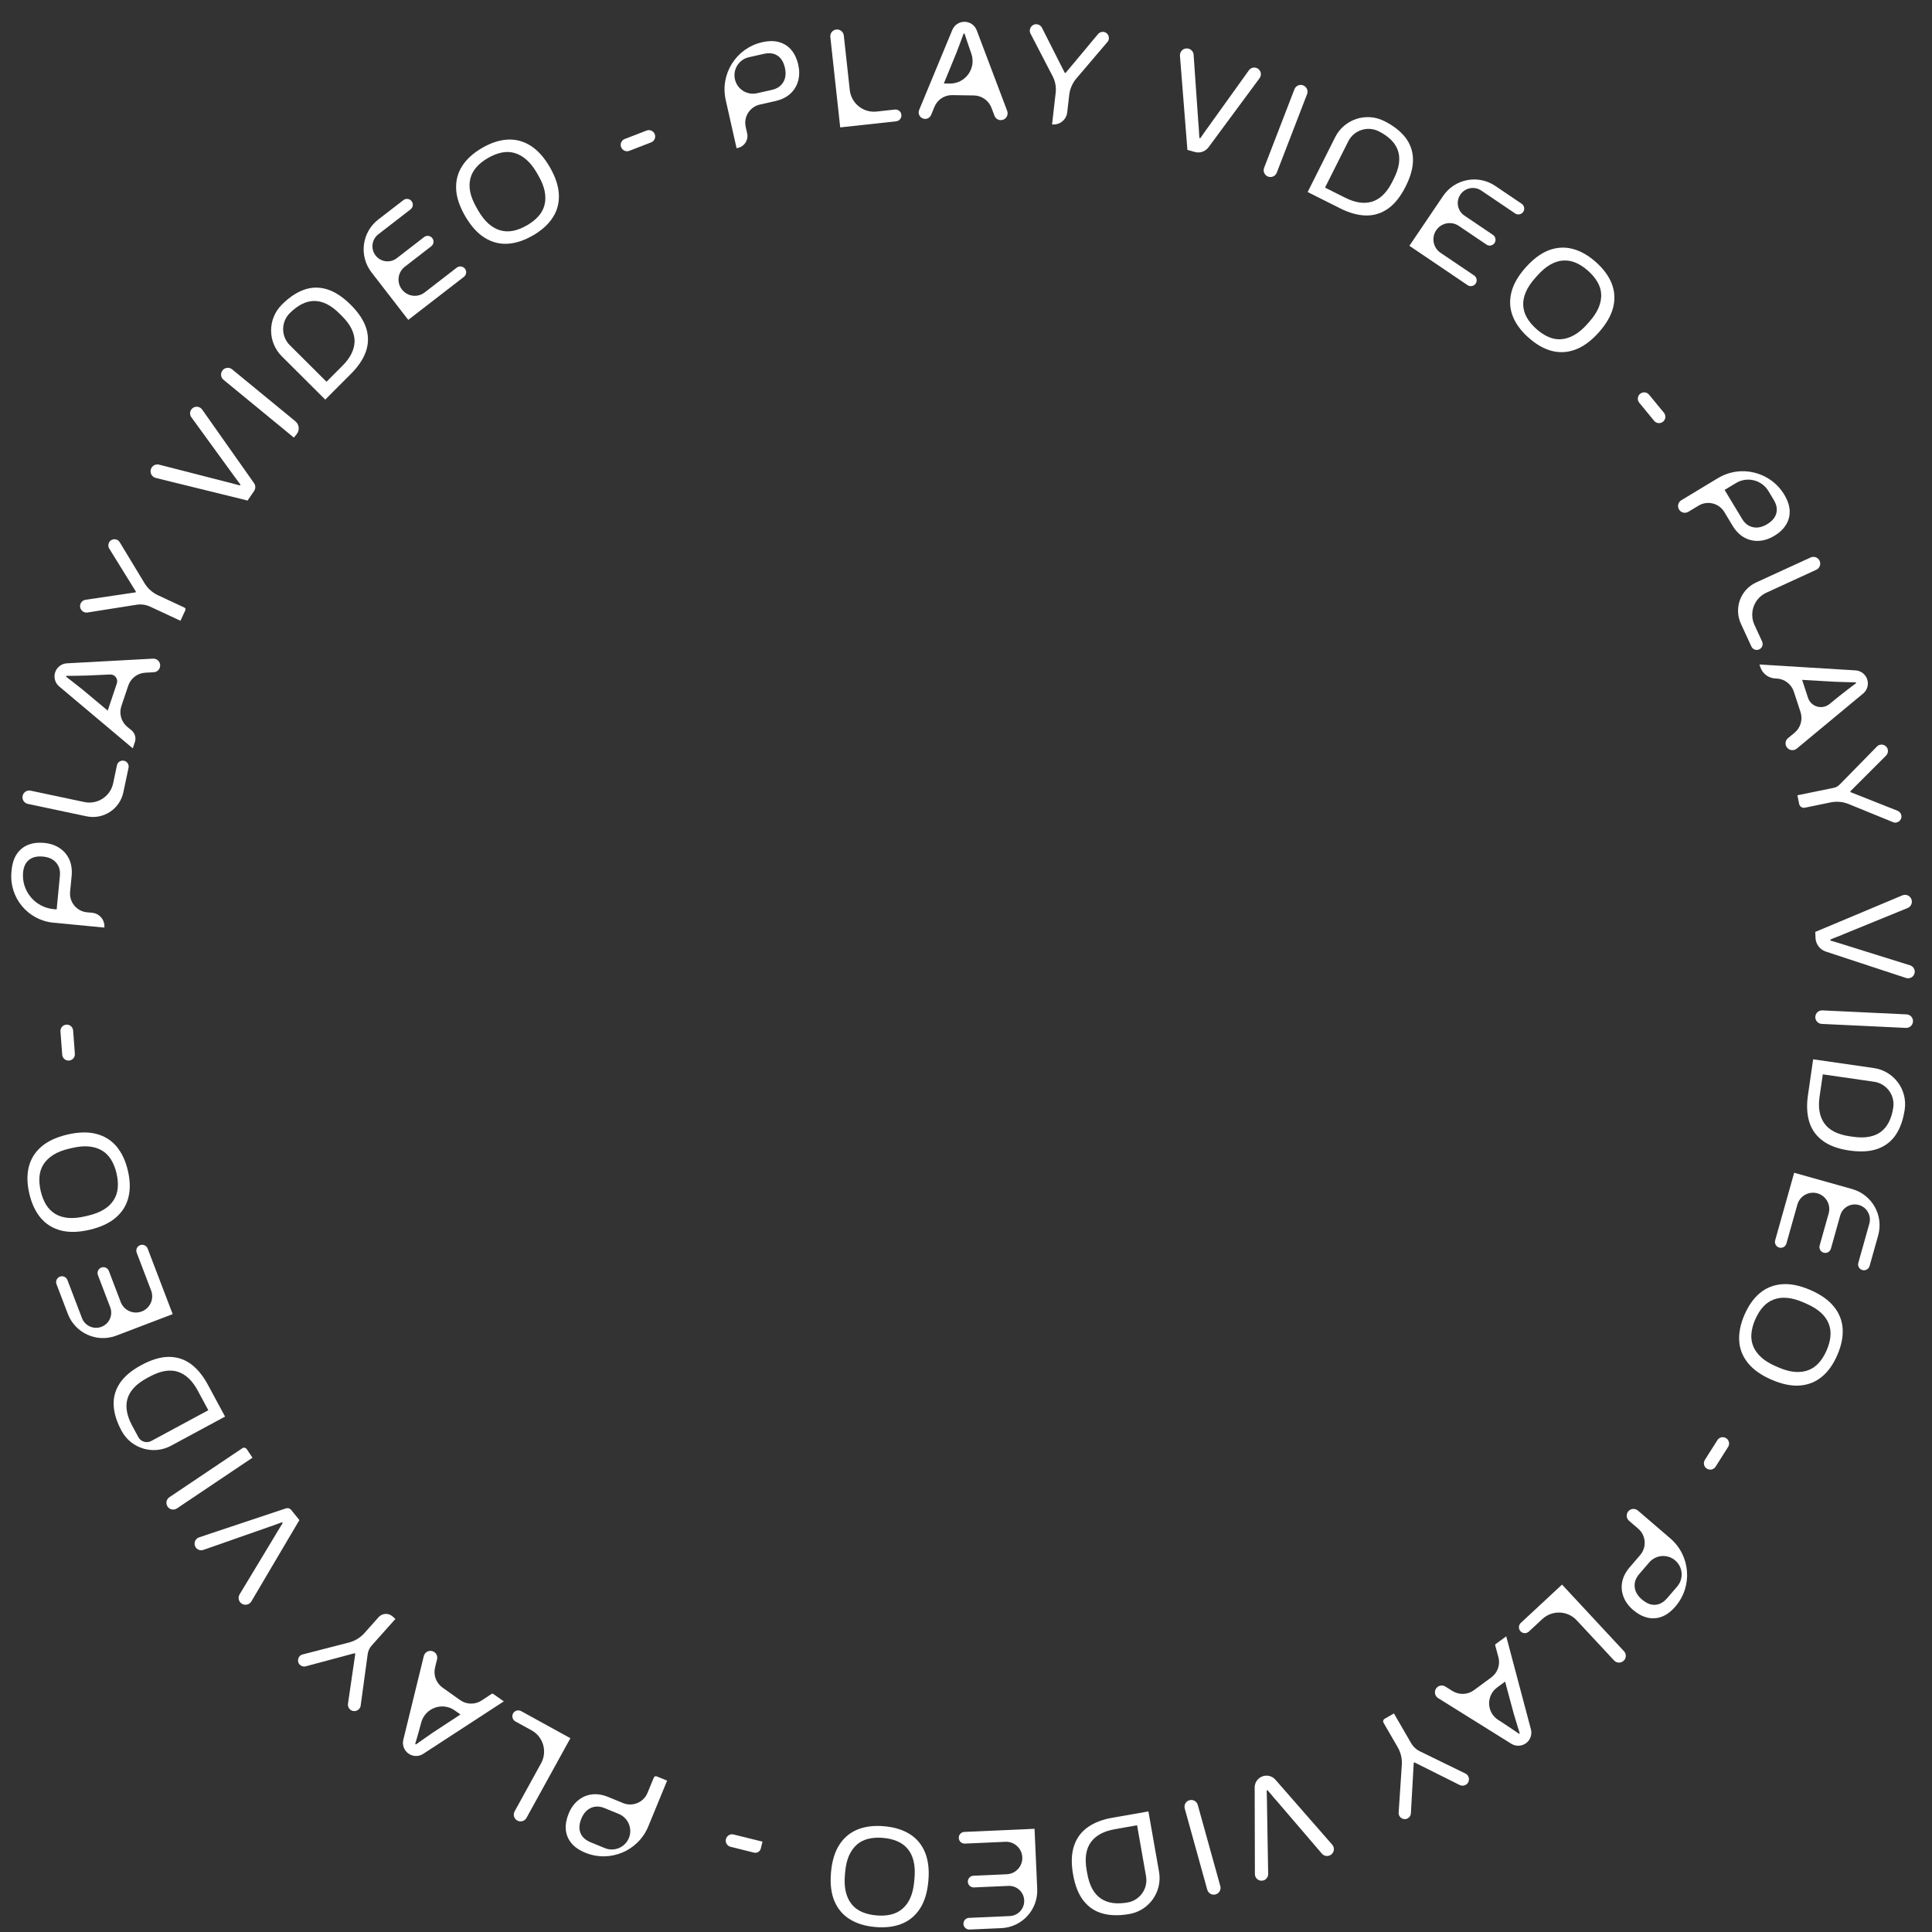 <svg xmlns="http://www.w3.org/2000/svg" width="81" height="81" viewBox="0 0 81 81" fill="none"><rect x="0" y="0" width="81" height="81" fill="#333333" stroke="none"/><path d="M4.375 38.888C4.375 38.889 4.374 38.889 4.373 38.889L2.237 38.684C1.163 38.581 0.377 37.627 0.48 36.554L0.487 36.481C0.515 36.199 0.589 35.972 0.712 35.794C0.835 35.618 0.994 35.492 1.19 35.416C1.386 35.34 1.606 35.315 1.852 35.339C2.102 35.363 2.318 35.436 2.5 35.557C2.682 35.679 2.819 35.84 2.907 36.038C2.996 36.237 3.028 36.468 3.003 36.729L2.939 37.391C2.898 37.823 3.215 38.207 3.646 38.248L3.865 38.269C4.177 38.299 4.405 38.576 4.375 38.888V38.888V38.888ZM2.374 38.128C2.375 38.128 2.376 38.127 2.376 38.126L2.511 36.718C2.532 36.497 2.48 36.312 2.353 36.166C2.227 36.02 2.043 35.935 1.8 35.912C1.638 35.897 1.498 35.912 1.381 35.956C1.264 36.002 1.17 36.075 1.099 36.175C1.028 36.277 0.984 36.409 0.968 36.571V36.571C0.894 37.349 1.465 38.041 2.243 38.115L2.374 38.128V38.128Z" fill="white"></path><path d="M5.171 33.22C5.022 33.923 4.331 34.373 3.627 34.224L1.167 33.704C1.014 33.672 0.916 33.522 0.948 33.368V33.368C0.98 33.215 1.131 33.117 1.284 33.149L3.536 33.626C4.087 33.742 4.627 33.391 4.744 32.84L4.903 32.086C4.932 31.952 5.064 31.866 5.198 31.895V31.895C5.332 31.923 5.417 32.055 5.389 32.189L5.171 33.22Z" fill="white"></path><path d="M5.568 31.376L2.481 28.779C2.308 28.634 2.242 28.398 2.313 28.184V28.184C2.385 27.971 2.58 27.822 2.805 27.81L6.416 27.614C6.617 27.604 6.766 27.799 6.701 27.99V27.99C6.664 28.101 6.563 28.178 6.446 28.184L6.095 28.203C5.766 28.219 5.481 28.436 5.376 28.748L5.088 29.606C4.984 29.918 5.082 30.261 5.334 30.471L5.517 30.622C5.659 30.741 5.714 30.935 5.655 31.11L5.567 31.372C5.567 31.373 5.567 31.375 5.568 31.376V31.376ZM4.517 29.794C4.517 29.794 4.516 29.794 4.516 29.793L4.899 28.652C4.962 28.463 4.816 28.269 4.617 28.278L3.655 28.322C3.617 28.322 3.564 28.322 3.496 28.325C3.428 28.328 3.353 28.329 3.27 28.331C3.186 28.332 3.103 28.334 3.016 28.334C2.937 28.334 2.864 28.334 2.797 28.336C2.786 28.337 2.777 28.343 2.774 28.354V28.354C2.771 28.363 2.774 28.374 2.783 28.381C2.846 28.43 2.917 28.485 3 28.548C3.086 28.614 3.171 28.681 3.251 28.745C3.333 28.81 3.402 28.865 3.458 28.909L4.517 29.793C4.517 29.793 4.517 29.794 4.517 29.794V29.794Z" fill="white"></path><path d="M7.565 26.026C7.565 26.026 7.565 26.026 7.565 26.026L6.293 25.433C6.116 25.351 5.919 25.323 5.726 25.354L3.668 25.679C3.455 25.712 3.291 25.494 3.382 25.299V25.299C3.42 25.217 3.497 25.159 3.586 25.146L5.673 24.837C5.682 24.836 5.69 24.83 5.694 24.821V24.821C5.698 24.813 5.697 24.803 5.692 24.795L4.58 23C4.534 22.927 4.529 22.835 4.566 22.756V22.756C4.653 22.57 4.912 22.556 5.019 22.732L6.058 24.448C6.192 24.67 6.388 24.846 6.623 24.956L7.729 25.471C7.772 25.491 7.791 25.542 7.77 25.585L7.565 26.026C7.565 26.026 7.565 26.027 7.565 26.026V26.026Z" fill="white"></path><path d="M10.377 20.985C10.377 20.984 10.377 20.984 10.376 20.984L6.531 20.038C6.336 19.99 6.249 19.762 6.362 19.597V19.597C6.43 19.497 6.554 19.451 6.671 19.481L9.468 20.198C9.527 20.21 9.594 20.226 9.666 20.247C9.739 20.268 9.811 20.286 9.88 20.306C9.943 20.322 9.999 20.336 10.049 20.349C10.059 20.351 10.069 20.347 10.075 20.339V20.339C10.081 20.33 10.081 20.319 10.075 20.31C10.046 20.273 10.014 20.228 9.976 20.177C9.934 20.119 9.89 20.06 9.846 20.001C9.802 19.942 9.761 19.884 9.721 19.83L8.023 17.494C7.953 17.399 7.951 17.27 8.018 17.173V17.173C8.127 17.013 8.363 17.011 8.475 17.17L10.651 20.257C10.72 20.355 10.721 20.485 10.653 20.584L10.38 20.985C10.379 20.986 10.378 20.986 10.377 20.985V20.985Z" fill="white"></path><path d="M12.32 18.346C12.32 18.346 12.32 18.346 12.319 18.345L9.372 15.924C9.25 15.825 9.233 15.645 9.333 15.524V15.524C9.432 15.403 9.611 15.386 9.732 15.485L12.384 17.663C12.548 17.798 12.572 18.041 12.437 18.205L12.322 18.345C12.322 18.346 12.321 18.346 12.32 18.346V18.346Z" fill="white"></path><path d="M13.637 16.753C13.636 16.753 13.636 16.752 13.635 16.752L11.816 14.939C11.217 14.343 11.216 13.374 11.813 12.776V12.776C12.116 12.471 12.426 12.263 12.742 12.149C13.058 12.036 13.378 12.028 13.706 12.127C14.032 12.225 14.366 12.442 14.705 12.779C15.037 13.111 15.254 13.44 15.356 13.768C15.456 14.096 15.451 14.419 15.341 14.736C15.23 15.053 15.023 15.364 14.718 15.669L13.638 16.752C13.638 16.752 13.637 16.753 13.637 16.753V16.753ZM13.688 16.003C13.688 16.004 13.69 16.004 13.691 16.003L14.36 15.332C14.521 15.172 14.644 15.008 14.729 14.839C14.814 14.672 14.859 14.501 14.866 14.326C14.871 14.152 14.829 13.975 14.742 13.794C14.655 13.613 14.518 13.431 14.331 13.245L14.246 13.16C14.055 12.969 13.868 12.829 13.688 12.742C13.507 12.656 13.331 12.614 13.156 12.618C12.983 12.623 12.813 12.668 12.645 12.755C12.478 12.841 12.312 12.966 12.148 13.129V13.129C11.778 13.501 11.779 14.102 12.15 14.472L13.688 16.003V16.003Z" fill="white"></path><path d="M17.118 13.41C17.117 13.411 17.116 13.411 17.115 13.41L15.576 11.419C15.042 10.729 15.169 9.737 15.86 9.203L16.913 8.39C17.02 8.308 17.173 8.327 17.256 8.434V8.434C17.339 8.541 17.32 8.695 17.212 8.778L15.861 9.823C15.584 10.037 15.533 10.435 15.747 10.711V10.711C15.961 10.988 16.358 11.039 16.635 10.825L17.781 9.939C17.888 9.857 18.041 9.877 18.124 9.983V9.983C18.206 10.09 18.187 10.244 18.08 10.326L16.973 11.182C16.675 11.412 16.62 11.84 16.851 12.137V12.137C17.081 12.435 17.508 12.49 17.805 12.26L19.15 11.221C19.257 11.139 19.41 11.159 19.493 11.265V11.265C19.576 11.372 19.556 11.526 19.449 11.608L17.118 13.41V13.41Z" fill="white"></path><path d="M22.34 9.873C22.34 9.872 22.34 9.872 22.339 9.872C21.971 10.086 21.616 10.201 21.274 10.219C20.933 10.238 20.611 10.151 20.31 9.961C20.01 9.772 19.741 9.471 19.503 9.062C19.263 8.647 19.137 8.265 19.123 7.912C19.11 7.558 19.196 7.238 19.383 6.951C19.57 6.664 19.846 6.414 20.216 6.2C20.585 5.986 20.94 5.871 21.282 5.853C21.623 5.834 21.944 5.919 22.244 6.108C22.543 6.296 22.814 6.596 23.053 7.01C23.29 7.42 23.416 7.804 23.431 8.159C23.447 8.514 23.36 8.836 23.173 9.122C22.987 9.409 22.711 9.659 22.341 9.873C22.34 9.873 22.34 9.873 22.34 9.873V9.873ZM22.093 9.447C22.094 9.447 22.094 9.447 22.095 9.447C22.287 9.334 22.448 9.209 22.574 9.066C22.701 8.924 22.786 8.766 22.83 8.59C22.874 8.415 22.876 8.226 22.836 8.021C22.797 7.816 22.709 7.598 22.572 7.362L22.51 7.253C22.372 7.015 22.225 6.828 22.067 6.692C21.909 6.555 21.743 6.463 21.57 6.413C21.397 6.364 21.217 6.358 21.03 6.397C20.843 6.437 20.654 6.511 20.461 6.623C20.263 6.737 20.102 6.865 19.978 7.006C19.852 7.147 19.767 7.306 19.721 7.482C19.676 7.658 19.674 7.848 19.715 8.051C19.756 8.254 19.847 8.476 19.984 8.713L20.046 8.822C20.181 9.056 20.327 9.242 20.483 9.38C20.64 9.518 20.805 9.611 20.98 9.659C21.154 9.708 21.335 9.713 21.52 9.675C21.705 9.637 21.896 9.561 22.092 9.447C22.092 9.447 22.093 9.447 22.093 9.447V9.447Z" fill="white"></path><path d="M26.385 6.323C26.247 6.376 26.093 6.307 26.041 6.17V6.17C25.988 6.033 26.056 5.88 26.193 5.827L27.107 5.474C27.244 5.421 27.398 5.489 27.451 5.626V5.626C27.504 5.763 27.436 5.917 27.299 5.97L26.385 6.323Z" fill="white"></path><path d="M30.883 6.214C30.882 6.214 30.881 6.213 30.881 6.212L30.426 4.192C30.18 3.101 30.865 2.016 31.956 1.77V1.77C32.233 1.708 32.474 1.708 32.679 1.77C32.885 1.832 33.054 1.944 33.186 2.105C33.318 2.267 33.412 2.469 33.467 2.709C33.521 2.953 33.52 3.182 33.462 3.393C33.403 3.604 33.294 3.783 33.133 3.93C32.972 4.077 32.762 4.179 32.507 4.237L31.857 4.384C31.434 4.479 31.169 4.9 31.264 5.323L31.325 5.591C31.387 5.866 31.214 6.14 30.938 6.201L30.883 6.214C30.883 6.214 30.883 6.214 30.883 6.214V6.214ZM30.812 3.324C30.906 3.741 31.32 4.003 31.736 3.909L32.363 3.768C32.58 3.719 32.74 3.612 32.838 3.446C32.938 3.281 32.961 3.079 32.908 2.842C32.872 2.683 32.814 2.556 32.736 2.459C32.658 2.361 32.559 2.295 32.441 2.258C32.322 2.222 32.182 2.222 32.023 2.258L31.397 2.399C30.98 2.493 30.718 2.907 30.812 3.324V3.324Z" fill="white"></path><path d="M35.227 5.342C35.227 5.342 35.226 5.342 35.226 5.341L34.812 1.551C34.795 1.395 34.907 1.255 35.063 1.238V1.238C35.219 1.221 35.36 1.333 35.377 1.489L35.627 3.774C35.688 4.334 36.191 4.738 36.752 4.677L37.518 4.593C37.654 4.578 37.776 4.676 37.791 4.812V4.812C37.806 4.949 37.708 5.071 37.572 5.086L35.228 5.341C35.228 5.341 35.227 5.341 35.227 5.342V5.342Z" fill="white"></path><path d="M38.783 4.985C38.592 4.982 38.463 4.786 38.536 4.609L39.927 1.253C40.013 1.045 40.218 0.91 40.444 0.914V0.914C40.669 0.918 40.869 1.058 40.949 1.269L42.227 4.65C42.298 4.839 42.157 5.04 41.955 5.037V5.037C41.838 5.035 41.734 4.961 41.693 4.852L41.569 4.522C41.453 4.214 41.16 4.007 40.83 4.002L39.925 3.988C39.597 3.982 39.299 4.179 39.175 4.483L39.039 4.816C38.997 4.92 38.895 4.987 38.783 4.985V4.985ZM39.573 3.499L39.816 3.503C40.48 3.514 40.947 2.855 40.718 2.233V2.233C40.706 2.196 40.689 2.146 40.666 2.082C40.644 2.019 40.619 1.947 40.592 1.868C40.566 1.789 40.539 1.711 40.512 1.629C40.487 1.554 40.464 1.484 40.443 1.422C40.44 1.411 40.43 1.404 40.419 1.404V1.404C40.408 1.404 40.398 1.411 40.395 1.421C40.367 1.496 40.336 1.581 40.301 1.677C40.263 1.78 40.226 1.881 40.188 1.978C40.15 2.075 40.12 2.157 40.094 2.223L39.572 3.498C39.572 3.499 39.573 3.499 39.573 3.499V3.499Z" fill="white"></path><path d="M44.109 5.215C44.108 5.215 44.108 5.215 44.108 5.214L44.26 3.886C44.288 3.65 44.243 3.411 44.134 3.2L43.205 1.409C43.106 1.217 43.261 0.993 43.475 1.017V1.017C43.565 1.028 43.643 1.082 43.684 1.163L44.636 3.044C44.641 3.053 44.649 3.058 44.659 3.059V3.059C44.668 3.06 44.677 3.057 44.683 3.049L46.036 1.428C46.092 1.361 46.177 1.327 46.263 1.337V1.337C46.468 1.36 46.563 1.603 46.43 1.76L45.13 3.286C44.962 3.484 44.857 3.726 44.827 3.984L44.744 4.711C44.708 5.026 44.423 5.251 44.109 5.215V5.215V5.215Z" fill="white"></path><path d="M49.786 6.286C49.785 6.287 49.783 6.286 49.783 6.285L49.47 2.34C49.454 2.14 49.642 1.986 49.835 2.041V2.041C49.952 2.074 50.035 2.176 50.043 2.297L50.243 5.176C50.251 5.237 50.257 5.303 50.26 5.379C50.263 5.455 50.267 5.528 50.272 5.599C50.276 5.663 50.28 5.72 50.284 5.771C50.285 5.782 50.293 5.791 50.303 5.794V5.794C50.314 5.796 50.325 5.792 50.331 5.783C50.358 5.745 50.389 5.7 50.425 5.648C50.466 5.589 50.509 5.529 50.551 5.469C50.594 5.408 50.635 5.35 50.676 5.296L52.359 2.949C52.427 2.853 52.549 2.811 52.662 2.843V2.843C52.849 2.896 52.925 3.12 52.809 3.277L50.667 6.175C50.535 6.354 50.304 6.433 50.09 6.371L49.787 6.285C49.787 6.285 49.786 6.285 49.786 6.286V6.286Z" fill="white"></path><path d="M53.161 7.402C53.015 7.346 52.942 7.182 52.999 7.035L54.27 3.742C54.326 3.595 54.491 3.523 54.637 3.579V3.579C54.783 3.636 54.856 3.8 54.8 3.946L53.529 7.24C53.472 7.386 53.308 7.459 53.161 7.402V7.402Z" fill="white"></path><path d="M54.824 8.05C54.824 8.05 54.825 8.05 54.825 8.049L55.976 5.754C56.355 4.999 57.275 4.694 58.03 5.073V5.073C58.414 5.265 58.711 5.495 58.917 5.759C59.123 6.023 59.231 6.325 59.24 6.666C59.249 7.007 59.148 7.391 58.932 7.819C58.721 8.239 58.475 8.549 58.196 8.746C57.917 8.943 57.608 9.04 57.271 9.034C56.936 9.028 56.575 8.93 56.191 8.737L54.825 8.052C54.824 8.052 54.824 8.05 54.824 8.05V8.05ZM55.553 7.865C55.553 7.866 55.553 7.866 55.554 7.867L56.403 8.292C56.607 8.394 56.801 8.459 56.988 8.488C57.174 8.517 57.35 8.506 57.519 8.456C57.686 8.406 57.842 8.312 57.986 8.173C58.131 8.033 58.261 7.846 58.378 7.611L58.431 7.505C58.553 7.264 58.627 7.042 58.653 6.843C58.679 6.645 58.662 6.464 58.604 6.3C58.545 6.136 58.449 5.989 58.314 5.857C58.179 5.725 58.009 5.607 57.803 5.504V5.504C57.333 5.268 56.762 5.458 56.526 5.927L55.553 7.864C55.553 7.864 55.553 7.865 55.553 7.865V7.865Z" fill="white"></path><path d="M59.088 10.306C59.088 10.306 59.089 10.306 59.089 10.306L60.502 8.217C60.99 7.496 61.97 7.307 62.691 7.795L63.796 8.542C63.908 8.618 63.938 8.77 63.861 8.882V8.882C63.786 8.994 63.634 9.023 63.522 8.948L62.105 7.99C61.816 7.794 61.422 7.87 61.226 8.159V8.159C61.03 8.449 61.106 8.843 61.396 9.039L62.594 9.848C62.706 9.924 62.735 10.077 62.659 10.189V10.189C62.584 10.3 62.431 10.33 62.32 10.254L61.16 9.47C60.848 9.26 60.425 9.342 60.214 9.653V9.653C60.003 9.965 60.085 10.389 60.397 10.6L61.803 11.549C61.915 11.625 61.944 11.777 61.868 11.889V11.889C61.793 12.001 61.641 12.03 61.529 11.955L59.089 10.305C59.088 10.305 59.088 10.306 59.088 10.306V10.306Z" fill="white"></path><path d="M64.086 14.157C64.086 14.157 64.085 14.156 64.085 14.156C63.767 13.873 63.547 13.572 63.422 13.254C63.298 12.935 63.28 12.603 63.365 12.258C63.45 11.914 63.651 11.564 63.967 11.21C64.286 10.854 64.611 10.614 64.942 10.489C65.273 10.367 65.605 10.348 65.936 10.435C66.267 10.521 66.592 10.706 66.911 10.99C67.229 11.274 67.449 11.574 67.574 11.894C67.698 12.213 67.718 12.544 67.633 12.887C67.548 13.229 67.346 13.58 67.029 13.937C66.713 14.29 66.388 14.53 66.056 14.654C65.724 14.779 65.391 14.798 65.06 14.712C64.729 14.625 64.405 14.441 64.088 14.157C64.087 14.157 64.087 14.157 64.086 14.157V14.157ZM64.411 13.791C64.411 13.791 64.411 13.791 64.411 13.791C64.578 13.94 64.748 14.052 64.924 14.128C65.098 14.204 65.276 14.236 65.456 14.222C65.637 14.208 65.818 14.15 65.998 14.049C66.179 13.947 66.361 13.796 66.542 13.592L66.625 13.498C66.809 13.293 66.939 13.095 67.021 12.902C67.102 12.709 67.138 12.524 67.131 12.344C67.123 12.163 67.072 11.99 66.976 11.826C66.88 11.661 66.75 11.504 66.583 11.356C66.413 11.204 66.241 11.092 66.068 11.017C65.895 10.943 65.717 10.911 65.535 10.923C65.353 10.935 65.172 10.993 64.993 11.096C64.813 11.199 64.632 11.354 64.448 11.559L64.365 11.653C64.184 11.855 64.054 12.052 63.972 12.243C63.89 12.434 63.853 12.62 63.862 12.802C63.872 12.984 63.923 13.155 64.017 13.319C64.111 13.483 64.243 13.64 64.411 13.79C64.412 13.791 64.412 13.791 64.411 13.791V13.791Z" fill="white"></path><path d="M68.727 16.885C68.633 16.772 68.65 16.604 68.763 16.511V16.511C68.877 16.417 69.045 16.433 69.138 16.547L69.761 17.304C69.854 17.418 69.838 17.585 69.724 17.679V17.679C69.611 17.772 69.443 17.756 69.349 17.642L68.727 16.885Z" fill="white"></path><path d="M70.394 21.362C70.313 21.228 70.356 21.054 70.49 20.973L72.022 20.048C72.98 19.47 74.225 19.777 74.804 20.735V20.735C74.95 20.978 75.026 21.206 75.033 21.421C75.039 21.637 74.986 21.832 74.875 22.008C74.763 22.186 74.602 22.338 74.39 22.465C74.174 22.594 73.957 22.665 73.738 22.676C73.52 22.687 73.315 22.64 73.125 22.533C72.935 22.427 72.773 22.262 72.636 22.036L72.293 21.466C72.068 21.094 71.585 20.975 71.213 21.199L70.783 21.458C70.649 21.539 70.474 21.496 70.394 21.362V21.362ZM72.305 20.541C72.305 20.541 72.305 20.541 72.306 20.542L73.037 21.753C73.152 21.945 73.304 22.061 73.493 22.102C73.681 22.145 73.879 22.102 74.088 21.978C74.227 21.893 74.33 21.799 74.397 21.693C74.464 21.588 74.496 21.473 74.493 21.348C74.49 21.224 74.447 21.092 74.362 20.952L74.142 20.587C73.859 20.119 73.251 19.969 72.784 20.251L72.306 20.539C72.306 20.539 72.305 20.54 72.305 20.541V20.541Z" fill="white"></path><path d="M72.987 26.147C72.687 25.493 72.974 24.719 73.628 24.419L75.912 23.372C76.055 23.307 76.223 23.369 76.288 23.512V23.512C76.354 23.654 76.291 23.823 76.149 23.888L74.057 24.848C73.546 25.082 73.322 25.686 73.556 26.197L73.878 26.897C73.935 27.022 73.88 27.169 73.755 27.226V27.226C73.631 27.283 73.484 27.229 73.427 27.104L72.987 26.147Z" fill="white"></path><path d="M73.767 27.862C73.767 27.861 73.768 27.86 73.769 27.86L77.795 28.106C78.02 28.12 78.214 28.27 78.284 28.484V28.484C78.354 28.698 78.286 28.934 78.112 29.078L75.33 31.386C75.174 31.515 74.938 31.447 74.875 31.255V31.255C74.839 31.143 74.874 31.02 74.965 30.945L75.236 30.722C75.49 30.512 75.59 30.169 75.488 29.855L75.207 28.996C75.105 28.684 74.822 28.466 74.493 28.448L74.424 28.445C74.138 28.429 73.891 28.239 73.802 27.967L73.767 27.862C73.767 27.862 73.767 27.862 73.767 27.862V27.862ZM75.557 28.504C75.556 28.504 75.556 28.504 75.556 28.505L75.8 29.252C75.924 29.633 76.392 29.77 76.703 29.517L77.125 29.173C77.155 29.15 77.198 29.118 77.251 29.076C77.304 29.033 77.363 28.986 77.429 28.936C77.494 28.886 77.561 28.834 77.63 28.783C77.695 28.735 77.752 28.691 77.806 28.651C77.814 28.644 77.818 28.634 77.815 28.624V28.624C77.812 28.614 77.802 28.607 77.792 28.607C77.711 28.605 77.62 28.604 77.518 28.601C77.409 28.599 77.301 28.596 77.198 28.592C77.095 28.587 77.007 28.586 76.934 28.583L75.557 28.504V28.504Z" fill="white"></path><path d="M75.356 33.343C75.356 33.343 75.356 33.343 75.356 33.343L76.883 33.03C76.975 33.011 77.058 32.965 77.123 32.899L78.692 31.298C78.842 31.144 79.104 31.221 79.148 31.432V31.432C79.166 31.521 79.139 31.613 79.075 31.677L77.583 33.169C77.577 33.176 77.574 33.185 77.576 33.194V33.194C77.578 33.203 77.584 33.211 77.593 33.214L79.557 33.992C79.637 34.024 79.696 34.094 79.714 34.179V34.179C79.756 34.38 79.555 34.547 79.365 34.469L77.508 33.711C77.268 33.613 77.005 33.589 76.751 33.641L75.668 33.863C75.56 33.886 75.454 33.816 75.431 33.707L75.357 33.343C75.357 33.343 75.356 33.343 75.356 33.343V33.343Z" fill="white"></path><path d="M76.106 39.072C76.106 39.072 76.106 39.071 76.106 39.071L79.758 37.538C79.943 37.461 80.148 37.591 80.156 37.792V37.792C80.161 37.912 80.09 38.023 79.978 38.069L77.304 39.161C77.249 39.187 77.187 39.214 77.116 39.24C77.044 39.266 76.976 39.293 76.909 39.32C76.849 39.345 76.796 39.367 76.749 39.386C76.74 39.39 76.733 39.4 76.733 39.41V39.41C76.733 39.421 76.741 39.431 76.752 39.435C76.798 39.448 76.85 39.464 76.911 39.483C76.979 39.504 77.049 39.525 77.12 39.546C77.19 39.568 77.258 39.589 77.324 39.61L80.082 40.472C80.194 40.508 80.272 40.609 80.277 40.727V40.727C80.284 40.92 80.096 41.062 79.912 41.002L76.55 39.896C76.3 39.813 76.127 39.584 76.116 39.321L76.106 39.073C76.106 39.073 76.106 39.073 76.106 39.072V39.072Z" fill="white"></path><path d="M76.108 42.631C76.115 42.474 76.249 42.353 76.405 42.361L79.933 42.528C80.09 42.535 80.211 42.668 80.203 42.825V42.825C80.196 42.982 80.063 43.103 79.906 43.095L76.378 42.928C76.221 42.92 76.1 42.787 76.108 42.631V42.631Z" fill="white"></path><path d="M76.018 44.412C76.018 44.412 76.018 44.412 76.019 44.412L78.562 44.779C79.398 44.9 79.978 45.676 79.857 46.512V46.512C79.795 46.938 79.672 47.29 79.487 47.569C79.302 47.849 79.048 48.046 78.728 48.163C78.408 48.279 78.01 48.304 77.536 48.236C77.07 48.169 76.7 48.034 76.424 47.83C76.147 47.627 75.958 47.366 75.858 47.046C75.757 46.726 75.737 46.353 75.798 45.926L76.017 44.413C76.017 44.413 76.017 44.412 76.018 44.412V44.412ZM76.425 45.043C76.423 45.043 76.422 45.044 76.422 45.046L76.285 45.984C76.254 46.209 76.252 46.413 76.285 46.6C76.317 46.785 76.383 46.95 76.483 47.093C76.583 47.236 76.721 47.354 76.9 47.447C77.079 47.539 77.298 47.603 77.558 47.641L77.676 47.657C77.945 47.697 78.177 47.697 78.373 47.657C78.569 47.62 78.736 47.547 78.872 47.441C79.009 47.333 79.118 47.195 79.201 47.026C79.284 46.856 79.343 46.658 79.376 46.43V46.43C79.451 45.911 79.091 45.428 78.572 45.353L76.425 45.043C76.425 45.043 76.425 45.043 76.425 45.043V45.043Z" fill="white"></path><path d="M75.223 49.169C75.223 49.169 75.223 49.169 75.223 49.169L77.651 49.851C78.49 50.087 78.979 50.958 78.743 51.797L78.383 53.078C78.346 53.208 78.211 53.284 78.081 53.248V53.248C77.95 53.211 77.874 53.076 77.911 52.946L78.373 51.302C78.468 50.965 78.271 50.615 77.934 50.52V50.52C77.597 50.426 77.247 50.622 77.152 50.959L76.762 52.35C76.725 52.48 76.59 52.556 76.46 52.52V52.52C76.329 52.483 76.253 52.348 76.29 52.217L76.668 50.871C76.769 50.509 76.558 50.133 76.196 50.031V50.031C75.834 49.929 75.458 50.14 75.356 50.503L74.896 52.136C74.859 52.266 74.724 52.342 74.594 52.306V52.306C74.464 52.269 74.388 52.134 74.424 52.003L75.221 49.17C75.221 49.169 75.222 49.169 75.223 49.169V49.169Z" fill="white"></path><path d="M73.139 55.121C73.139 55.122 73.139 55.122 73.139 55.122C73.309 54.73 73.525 54.427 73.788 54.209C74.053 53.99 74.361 53.869 74.716 53.842C75.071 53.814 75.466 53.896 75.9 54.084C76.339 54.274 76.668 54.508 76.89 54.784C77.111 55.06 77.233 55.368 77.254 55.709C77.275 56.051 77.201 56.416 77.032 56.808C76.862 57.199 76.647 57.503 76.383 57.721C76.118 57.94 75.81 58.061 75.458 58.089C75.106 58.116 74.71 58.034 74.271 57.844C73.835 57.656 73.508 57.422 73.284 57.146C73.061 56.87 72.938 56.561 72.917 56.219C72.896 55.878 72.97 55.513 73.138 55.121C73.138 55.121 73.139 55.121 73.139 55.121V55.121ZM73.589 55.317C73.588 55.317 73.588 55.317 73.588 55.318C73.5 55.522 73.447 55.719 73.429 55.908C73.412 56.098 73.438 56.277 73.506 56.444C73.574 56.611 73.687 56.764 73.84 56.905C73.993 57.046 74.195 57.169 74.444 57.278L74.56 57.328C74.812 57.438 75.042 57.5 75.25 57.517C75.458 57.533 75.647 57.509 75.815 57.445C75.984 57.382 76.131 57.278 76.258 57.136C76.386 56.993 76.493 56.82 76.582 56.615C76.673 56.407 76.726 56.209 76.742 56.02C76.759 55.832 76.733 55.653 76.665 55.485C76.597 55.316 76.486 55.163 76.331 55.024C76.176 54.886 75.973 54.761 75.721 54.652L75.606 54.602C75.356 54.494 75.129 54.432 74.922 54.414C74.716 54.395 74.526 54.42 74.358 54.485C74.188 54.55 74.04 54.654 73.915 54.795C73.789 54.935 73.681 55.11 73.59 55.317C73.59 55.318 73.589 55.318 73.589 55.317V55.317Z" fill="white"></path><path d="M72.002 60.379C72.081 60.254 72.245 60.217 72.369 60.296V60.296C72.493 60.375 72.53 60.539 72.452 60.663L71.927 61.491C71.849 61.615 71.684 61.652 71.56 61.574V61.574C71.436 61.495 71.399 61.331 71.478 61.206L72.002 60.379Z" fill="white"></path><path d="M68.269 63.361C68.371 63.242 68.551 63.228 68.67 63.331L70.028 64.497C70.876 65.225 70.973 66.504 70.244 67.351V67.351C70.06 67.565 69.866 67.709 69.664 67.784C69.462 67.857 69.259 67.867 69.057 67.817C68.854 67.766 68.659 67.661 68.471 67.5C68.281 67.336 68.146 67.153 68.067 66.948C67.988 66.743 67.97 66.535 68.011 66.321C68.054 66.107 68.16 65.901 68.331 65.702L68.765 65.197C69.048 64.868 69.01 64.371 68.681 64.089L68.3 63.762C68.18 63.659 68.167 63.48 68.269 63.361V63.361ZM70.234 65.422C69.91 65.144 69.422 65.182 69.144 65.506L68.725 65.993C68.579 66.163 68.515 66.342 68.535 66.535C68.553 66.728 68.655 66.902 68.84 67.06C68.964 67.166 69.086 67.234 69.207 67.265C69.329 67.295 69.447 67.289 69.564 67.248C69.681 67.207 69.793 67.124 69.899 67.001L70.318 66.514C70.596 66.19 70.559 65.701 70.234 65.422V65.422Z" fill="white"></path><path d="M65.487 66.436C65.487 66.436 65.489 66.436 65.49 66.436L68.086 69.228C68.193 69.343 68.187 69.523 68.072 69.629V69.629C67.957 69.736 67.777 69.73 67.67 69.615L66.104 67.932C65.72 67.52 65.075 67.496 64.663 67.88L64.098 68.404C63.998 68.497 63.842 68.492 63.748 68.392V68.392C63.655 68.291 63.66 68.134 63.761 68.041L65.487 66.436V66.436Z" fill="white"></path><path d="M63.149 68.603C63.149 68.603 63.149 68.603 63.149 68.603L64.184 72.501C64.242 72.719 64.161 72.95 63.979 73.084V73.084C63.798 73.217 63.553 73.227 63.362 73.108L60.294 71.194C60.123 71.087 60.113 70.841 60.275 70.722V70.722C60.37 70.652 60.497 70.647 60.597 70.709L60.895 70.896C61.174 71.07 61.532 71.057 61.797 70.861L62.526 70.324C62.79 70.129 62.907 69.792 62.821 69.475L62.686 68.977C62.681 68.96 62.688 68.942 62.702 68.932L63.149 68.603C63.149 68.603 63.149 68.603 63.149 68.603V68.603ZM63.102 70.501C63.102 70.501 63.102 70.501 63.102 70.501L62.767 70.749C62.3 71.093 62.325 71.798 62.814 72.109L62.961 72.202C62.991 72.223 63.035 72.254 63.093 72.29C63.151 72.326 63.213 72.369 63.281 72.414C63.349 72.46 63.419 72.508 63.491 72.557C63.556 72.602 63.616 72.644 63.672 72.681C63.681 72.687 63.692 72.686 63.701 72.68V72.68C63.709 72.674 63.713 72.662 63.71 72.652C63.687 72.576 63.66 72.489 63.629 72.392C63.595 72.287 63.565 72.185 63.536 72.085C63.507 71.985 63.481 71.902 63.46 71.832L63.102 70.501C63.102 70.501 63.102 70.501 63.102 70.501V70.501Z" fill="white"></path><path d="M58.441 71.836C58.441 71.836 58.44 71.837 58.441 71.837L59.166 73.089C59.249 73.233 59.373 73.348 59.522 73.421L61.436 74.355C61.63 74.449 61.64 74.722 61.453 74.83V74.83C61.375 74.875 61.279 74.878 61.198 74.838L59.311 73.894C59.303 73.89 59.293 73.891 59.285 73.895V73.895C59.277 73.9 59.272 73.908 59.271 73.918L59.152 76.025C59.148 76.111 59.099 76.19 59.025 76.233V76.233C58.846 76.336 58.626 76.199 58.639 75.993L58.772 73.993C58.789 73.734 58.729 73.477 58.599 73.253L58.006 72.228C57.973 72.17 57.992 72.096 58.05 72.062L58.441 71.837C58.441 71.837 58.441 71.836 58.441 71.836V71.836Z" fill="white"></path><path d="M52.924 74.476C53.117 74.403 53.336 74.458 53.472 74.614L55.853 77.338C55.985 77.488 55.926 77.724 55.738 77.795V77.795C55.625 77.838 55.498 77.805 55.419 77.713L53.54 75.52C53.498 75.476 53.454 75.425 53.405 75.367C53.358 75.308 53.311 75.252 53.264 75.197C53.222 75.148 53.184 75.104 53.151 75.066C53.144 75.058 53.133 75.055 53.123 75.059V75.059C53.113 75.062 53.106 75.072 53.107 75.083C53.108 75.13 53.109 75.184 53.111 75.249C53.111 75.32 53.114 75.393 53.117 75.467C53.118 75.54 53.12 75.611 53.12 75.68L53.168 78.567C53.17 78.684 53.098 78.79 52.988 78.832V78.832C52.807 78.9 52.612 78.766 52.612 78.572L52.603 74.942C52.602 74.735 52.73 74.549 52.924 74.476V74.476Z" fill="white"></path><path d="M49.868 75.475C50.019 75.433 50.175 75.521 50.217 75.672L51.162 79.075C51.204 79.226 51.115 79.382 50.964 79.424V79.424C50.813 79.466 50.657 79.378 50.615 79.227L49.671 75.824C49.629 75.673 49.717 75.517 49.868 75.475V75.475Z" fill="white"></path><path d="M48.148 75.947C48.148 75.947 48.148 75.947 48.148 75.947L48.593 78.475C48.739 79.308 48.182 80.101 47.35 80.246V80.246C46.926 80.321 46.553 80.313 46.23 80.225C45.906 80.137 45.639 79.958 45.428 79.69C45.217 79.421 45.07 79.052 44.988 78.581C44.906 78.118 44.92 77.723 45.026 77.397C45.132 77.071 45.322 76.81 45.595 76.614C45.868 76.418 46.216 76.283 46.641 76.209L48.147 75.945C48.148 75.945 48.148 75.946 48.148 75.947V75.947ZM47.673 76.528C47.673 76.527 47.673 76.526 47.672 76.526L46.737 76.69C46.514 76.73 46.318 76.793 46.151 76.881C45.984 76.969 45.849 77.083 45.744 77.223C45.639 77.362 45.571 77.531 45.539 77.728C45.507 77.925 45.513 78.154 45.559 78.412L45.58 78.53C45.627 78.797 45.699 79.017 45.796 79.194C45.893 79.368 46.014 79.503 46.158 79.6C46.303 79.696 46.468 79.758 46.655 79.784C46.842 79.809 47.048 79.802 47.276 79.762V79.762C47.793 79.672 48.139 79.179 48.048 78.662L47.673 76.528C47.673 76.528 47.673 76.528 47.673 76.528V76.528Z" fill="white"></path><path d="M43.374 76.675L43.486 79.192C43.525 80.063 42.851 80.8 41.981 80.838L40.649 80.897C40.514 80.903 40.399 80.798 40.393 80.663V80.663C40.387 80.528 40.492 80.413 40.627 80.407L42.335 80.332C42.684 80.317 42.955 80.021 42.94 79.671V79.671C42.924 79.322 42.628 79.051 42.279 79.067L40.834 79.131C40.699 79.137 40.584 79.032 40.578 78.897V78.897C40.572 78.761 40.677 78.647 40.812 78.641L42.21 78.579C42.586 78.562 42.877 78.244 42.86 77.868V77.868C42.843 77.492 42.525 77.201 42.149 77.218L40.453 77.294C40.318 77.3 40.203 77.195 40.197 77.059V77.059C40.191 76.924 40.296 76.81 40.431 76.804L43.373 76.673C43.374 76.673 43.374 76.674 43.374 76.675V76.675Z" fill="white"></path><path d="M37.067 76.566C37.492 76.603 37.849 76.713 38.139 76.893C38.429 77.075 38.643 77.329 38.78 77.658C38.916 77.986 38.965 78.386 38.922 78.858C38.88 79.335 38.763 79.722 38.572 80.017C38.38 80.313 38.125 80.527 37.808 80.655C37.491 80.782 37.12 80.828 36.695 80.791C36.27 80.753 35.914 80.644 35.624 80.463C35.334 80.281 35.12 80.028 34.983 79.702C34.846 79.376 34.798 78.975 34.84 78.499C34.881 78.027 34.998 77.641 35.191 77.342C35.384 77.043 35.639 76.83 35.956 76.702C36.273 76.575 36.644 76.529 37.069 76.566H37.067ZM37.023 77.054C36.802 77.034 36.597 77.047 36.411 77.091C36.226 77.135 36.064 77.215 35.929 77.333C35.794 77.452 35.681 77.605 35.596 77.796C35.511 77.987 35.457 78.216 35.434 78.486L35.423 78.611C35.399 78.884 35.413 79.122 35.463 79.326C35.513 79.527 35.595 79.699 35.709 79.838C35.822 79.978 35.967 80.086 36.143 80.162C36.319 80.237 36.516 80.284 36.739 80.304C36.966 80.324 37.17 80.312 37.354 80.268C37.538 80.224 37.699 80.143 37.837 80.025C37.975 79.907 38.086 79.753 38.169 79.562C38.253 79.371 38.306 79.139 38.33 78.866L38.341 78.741C38.365 78.471 38.353 78.236 38.304 78.033C38.256 77.831 38.174 77.659 38.059 77.52C37.943 77.38 37.799 77.273 37.624 77.197C37.451 77.121 37.251 77.074 37.025 77.054H37.023Z" fill="white"></path><path d="M31.967 77.212C31.968 77.212 31.968 77.213 31.968 77.213L31.896 77.502C31.865 77.627 31.738 77.703 31.613 77.672L30.629 77.428C30.487 77.392 30.4 77.248 30.435 77.106V77.106C30.471 76.963 30.615 76.876 30.757 76.912L31.967 77.212C31.967 77.212 31.967 77.212 31.967 77.212V77.212Z" fill="white"></path><path d="M27.969 74.655C27.969 74.655 27.968 74.656 27.968 74.656L27.18 76.572C26.755 77.607 25.571 78.1 24.536 77.675V77.675C24.275 77.567 24.078 77.429 23.944 77.26C23.811 77.092 23.736 76.902 23.721 76.695C23.706 76.485 23.746 76.267 23.84 76.039C23.935 75.807 24.067 75.622 24.237 75.482C24.407 75.343 24.599 75.259 24.816 75.232C25.031 75.205 25.261 75.241 25.505 75.341L26.121 75.594C26.523 75.76 26.982 75.568 27.148 75.166L27.411 74.526C27.43 74.479 27.485 74.456 27.533 74.475L27.969 74.654C27.97 74.655 27.97 74.655 27.969 74.655V74.655ZM26.366 77.061C26.528 76.666 26.34 76.214 25.944 76.051L25.35 75.807C25.144 75.722 24.952 75.719 24.776 75.796C24.6 75.874 24.465 76.025 24.372 76.251C24.31 76.402 24.285 76.54 24.294 76.664C24.303 76.789 24.345 76.899 24.421 76.998C24.497 77.095 24.611 77.175 24.761 77.238L25.356 77.482C25.751 77.645 26.203 77.456 26.366 77.061V77.061Z" fill="white"></path><path d="M23.914 72.875C23.914 72.875 23.914 72.875 23.914 72.875L22.073 76.216C21.997 76.353 21.825 76.403 21.688 76.328V76.328C21.55 76.252 21.5 76.079 21.576 75.942L22.685 73.927C22.956 73.434 22.777 72.815 22.285 72.544L21.609 72.173C21.489 72.107 21.445 71.956 21.511 71.836V71.836C21.578 71.716 21.728 71.673 21.848 71.739L23.914 72.875C23.914 72.876 23.914 72.875 23.914 72.875V72.875Z" fill="white"></path><path d="M21.123 71.331C21.123 71.331 21.122 71.331 21.122 71.331L17.742 73.532C17.553 73.655 17.308 73.65 17.125 73.519V73.519C16.941 73.389 16.856 73.16 16.909 72.941L17.768 69.431C17.816 69.235 18.047 69.149 18.212 69.266V69.266C18.308 69.334 18.352 69.453 18.324 69.567L18.24 69.909C18.161 70.229 18.286 70.564 18.555 70.755L19.292 71.278C19.56 71.468 19.917 71.475 20.192 71.294L20.619 71.012C20.635 71.001 20.656 71.001 20.672 71.013L21.122 71.331C21.123 71.332 21.123 71.331 21.123 71.331V71.331ZM19.304 71.88C19.304 71.88 19.304 71.88 19.304 71.88L19.067 71.712C18.545 71.341 17.814 71.611 17.656 72.231L17.645 72.276C17.634 72.313 17.619 72.363 17.602 72.43C17.586 72.495 17.566 72.568 17.543 72.648C17.52 72.727 17.498 72.809 17.473 72.891C17.451 72.966 17.43 73.036 17.411 73.102C17.408 73.112 17.412 73.123 17.421 73.129V73.129C17.43 73.135 17.441 73.135 17.45 73.129C17.515 73.083 17.589 73.03 17.672 72.971C17.762 72.907 17.848 72.847 17.935 72.788C18.02 72.728 18.093 72.678 18.152 72.637L19.304 71.881C19.305 71.881 19.305 71.88 19.304 71.88V71.88Z" fill="white"></path><path d="M16.576 67.875C16.577 67.875 16.577 67.875 16.577 67.876L15.58 68.993C15.491 69.093 15.434 69.217 15.416 69.349L15.122 71.506C15.093 71.72 14.837 71.814 14.676 71.67V71.67C14.608 71.61 14.576 71.52 14.589 71.431L14.894 69.345C14.895 69.335 14.892 69.326 14.884 69.32V69.32C14.877 69.314 14.868 69.311 14.859 69.314L12.819 69.861C12.735 69.884 12.645 69.862 12.58 69.805V69.805C12.426 69.667 12.488 69.414 12.688 69.363L14.63 68.863C14.88 68.798 15.106 68.661 15.279 68.468L15.872 67.802C16.024 67.631 16.287 67.616 16.458 67.769L16.576 67.875C16.576 67.875 16.576 67.875 16.576 67.875V67.875Z" fill="white"></path><path d="M12.552 63.729C12.552 63.729 12.552 63.729 12.552 63.729L10.539 67.139C10.437 67.312 10.194 67.33 10.068 67.174V67.174C9.992 67.08 9.983 66.949 10.045 66.845L11.537 64.373C11.565 64.32 11.599 64.261 11.64 64.197C11.681 64.133 11.72 64.071 11.757 64.01C11.791 63.956 11.82 63.906 11.846 63.862C11.852 63.853 11.851 63.841 11.844 63.833V63.833C11.837 63.825 11.826 63.822 11.816 63.826C11.772 63.842 11.72 63.86 11.659 63.881C11.591 63.906 11.523 63.93 11.455 63.956C11.386 63.981 11.318 64.004 11.254 64.025L8.528 64.98C8.417 65.019 8.293 64.984 8.219 64.893V64.893C8.097 64.742 8.163 64.515 8.348 64.454L11.991 63.238C12.068 63.213 12.153 63.237 12.205 63.301L12.552 63.729C12.552 63.729 12.552 63.729 12.552 63.729V63.729Z" fill="white"></path><path d="M10.586 61.114C10.586 61.114 10.586 61.114 10.586 61.114L7.418 63.241C7.288 63.328 7.112 63.294 7.025 63.164V63.164C6.938 63.034 6.973 62.858 7.102 62.771L10.161 60.717C10.221 60.677 10.304 60.693 10.344 60.754L10.586 61.115C10.586 61.115 10.586 61.115 10.586 61.114V61.114Z" fill="white"></path><path d="M9.434 59.392C9.434 59.392 9.434 59.392 9.434 59.392L7.172 60.612C6.429 61.013 5.5 60.736 5.099 59.993V59.993C4.894 59.613 4.783 59.258 4.766 58.923C4.748 58.588 4.835 58.278 5.021 57.995C5.21 57.709 5.513 57.454 5.935 57.227C6.35 57.004 6.728 56.891 7.071 56.888C7.414 56.887 7.722 56.984 7.994 57.181C8.265 57.378 8.504 57.667 8.709 58.044L9.435 59.389C9.435 59.39 9.435 59.391 9.434 59.392V59.392ZM8.735 59.125C8.735 59.125 8.734 59.125 8.734 59.124L8.284 58.289C8.176 58.089 8.054 57.925 7.918 57.794C7.781 57.664 7.631 57.571 7.465 57.515C7.3 57.459 7.118 57.448 6.92 57.48C6.723 57.512 6.508 57.591 6.277 57.715L6.172 57.771C5.934 57.9 5.747 58.038 5.612 58.186C5.477 58.333 5.386 58.491 5.34 58.657C5.295 58.824 5.289 59 5.324 59.185C5.358 59.371 5.43 59.565 5.539 59.768L5.8 60.252C5.905 60.447 6.148 60.519 6.342 60.414L8.734 59.124C8.735 59.124 8.735 59.124 8.735 59.125V59.125Z" fill="white"></path><path d="M7.237 55.096C7.236 55.096 7.236 55.097 7.236 55.097L4.879 55.996C4.066 56.306 3.155 55.898 2.844 55.085L2.369 53.84C2.321 53.714 2.384 53.572 2.511 53.524V53.524C2.637 53.476 2.779 53.539 2.827 53.666L3.437 55.262C3.562 55.589 3.928 55.752 4.255 55.627V55.627C4.582 55.503 4.746 55.136 4.621 54.809L4.106 53.46C4.057 53.333 4.121 53.191 4.247 53.143V53.143C4.374 53.095 4.516 53.158 4.564 53.285L5.062 54.591C5.197 54.942 5.59 55.118 5.942 54.984V54.984C6.294 54.85 6.47 54.456 6.336 54.105L5.731 52.52C5.683 52.394 5.747 52.252 5.873 52.204V52.204C6 52.156 6.141 52.219 6.19 52.346L7.239 55.093C7.24 55.095 7.239 55.096 7.237 55.096V55.096Z" fill="white"></path><path d="M5.361 49.081C5.459 49.495 5.466 49.87 5.384 50.2C5.302 50.533 5.126 50.815 4.857 51.047C4.589 51.279 4.223 51.449 3.762 51.558C3.296 51.667 2.892 51.677 2.55 51.587C2.209 51.498 1.926 51.322 1.706 51.061C1.486 50.8 1.327 50.461 1.23 50.046C1.132 49.63 1.125 49.257 1.207 48.924C1.289 48.592 1.463 48.31 1.73 48.078C1.998 47.846 2.363 47.676 2.829 47.566C3.291 47.459 3.695 47.45 4.038 47.539C4.382 47.629 4.665 47.803 4.885 48.066C5.105 48.327 5.264 48.665 5.361 49.081ZM4.885 49.191C4.835 48.974 4.759 48.785 4.659 48.621C4.558 48.457 4.432 48.33 4.278 48.237C4.123 48.145 3.942 48.088 3.734 48.067C3.526 48.046 3.291 48.067 3.027 48.128L2.905 48.157C2.638 48.219 2.415 48.305 2.239 48.416C2.063 48.527 1.925 48.659 1.828 48.809C1.73 48.961 1.673 49.132 1.656 49.322C1.639 49.511 1.656 49.715 1.706 49.933C1.758 50.155 1.834 50.346 1.932 50.507C2.031 50.668 2.159 50.795 2.313 50.891C2.468 50.985 2.649 51.042 2.857 51.061C3.063 51.079 3.302 51.058 3.569 50.995L3.692 50.967C3.956 50.904 4.176 50.819 4.354 50.71C4.531 50.601 4.668 50.47 4.765 50.317C4.862 50.164 4.92 49.992 4.936 49.804C4.955 49.616 4.936 49.411 4.885 49.191Z" fill="white"></path><path d="M3.139 44.18C3.15 44.326 3.04 44.454 2.893 44.465V44.465C2.746 44.476 2.619 44.366 2.608 44.219L2.535 43.244C2.524 43.097 2.634 42.969 2.781 42.959V42.959C2.928 42.948 3.055 43.058 3.066 43.204L3.139 44.18Z" fill="white"></path></svg>